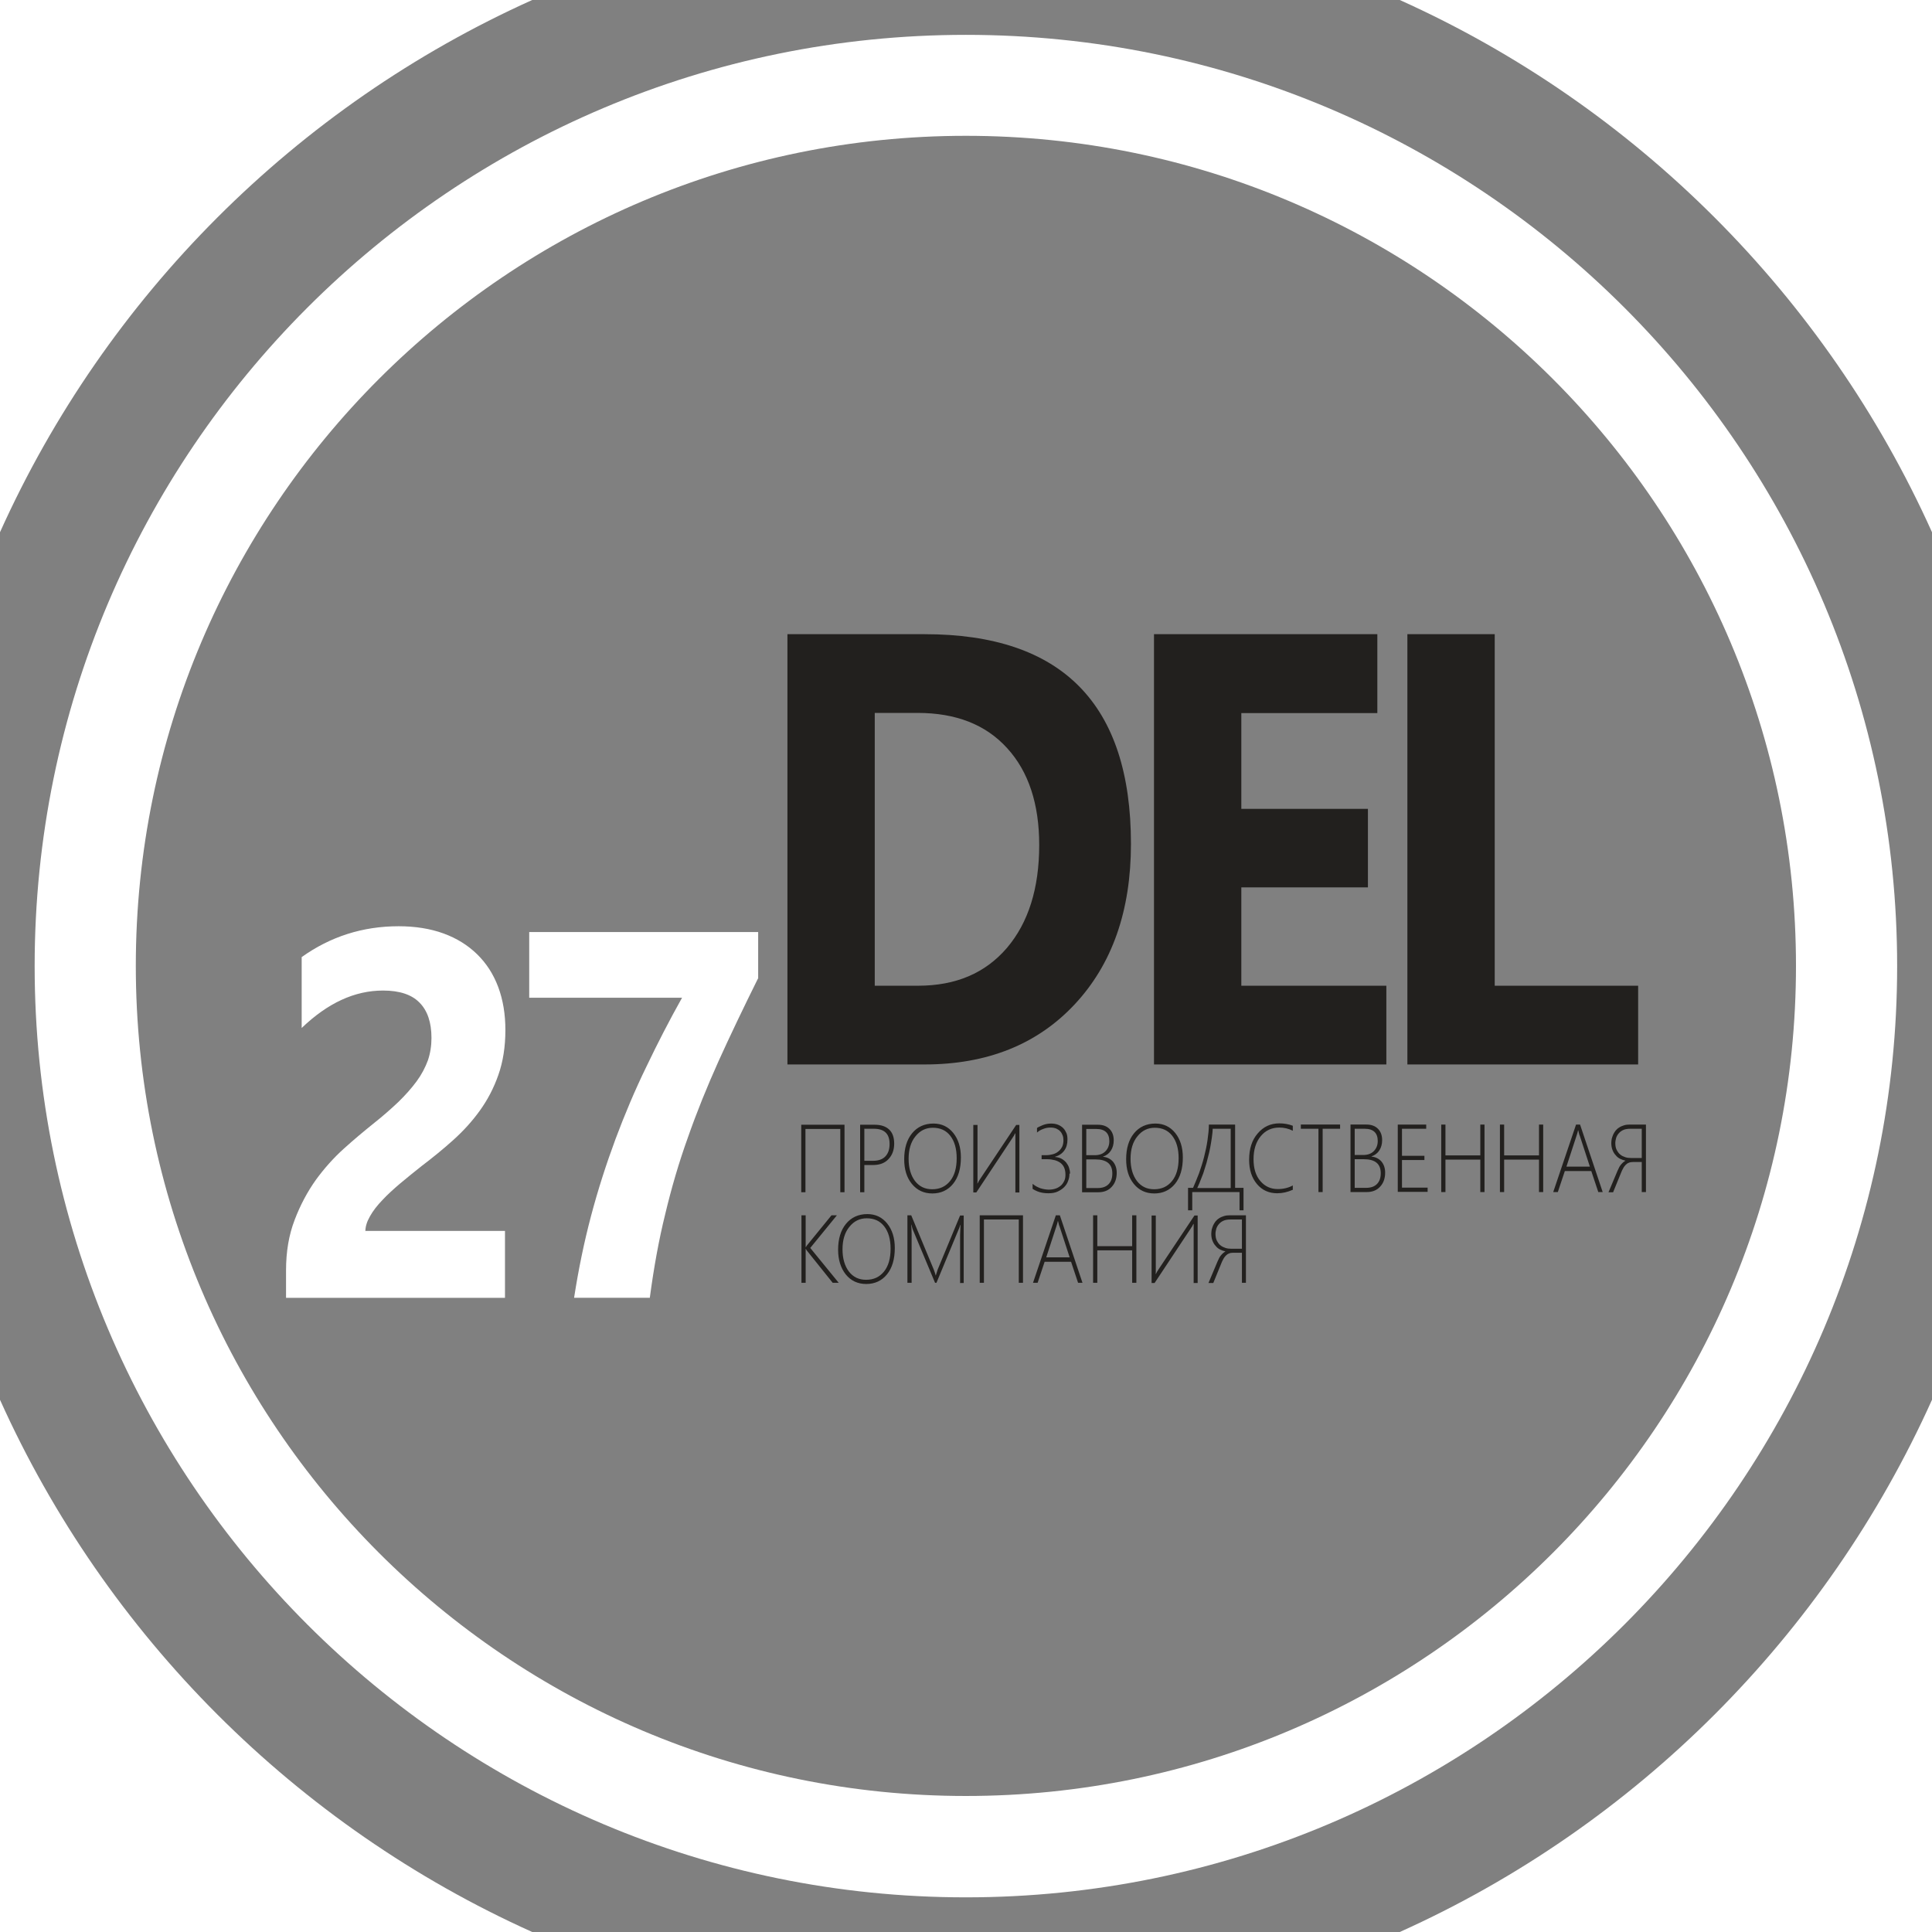 <?xml version="1.0" encoding="UTF-8"?> <!-- Creator: CorelDRAW 2018 (64-Bit) --> <svg xmlns="http://www.w3.org/2000/svg" xmlns:xlink="http://www.w3.org/1999/xlink" xml:space="preserve" width="70.555mm" height="70.555mm" style="shape-rendering:geometricPrecision; text-rendering:geometricPrecision; image-rendering:optimizeQuality; fill-rule:evenodd; clip-rule:evenodd" viewBox="0 0 21380.5 21380.5"><rect x="0" y="0" width="21380.5" height="21380.5" fill="#808080" stroke="none"/> <defs> <style type="text/css"> <![CDATA[ .fil0 {fill:white} .fil2 {fill:#22201E;fill-rule:nonzero} .fil1 {fill:white;fill-rule:nonzero} ]]> </style> </defs> <g id="Слой_x0020_1">  <path class="fil0" d="M10689.13 385.7c5690.41,0 10305.67,4613.08 10305.67,10305.67 0,5690.41 -4613.08,10305.64 -10305.67,10305.64 -5690.41,0 -10305.64,-4613.08 -10305.64,-10305.64 0,-5690.41 4613.08,-10305.67 10305.64,-10305.67zm0 1117.28c5074.17,0 9186.18,4114.29 9186.18,9186.15 0,5074.17 -4114.29,9186.18 -9186.18,9186.18 -5074.14,0 -9186.15,-4114.29 -9186.15,-9186.18 0,-5074.14 4114.29,-9186.15 9186.15,-9186.15z"></path> <path class="fil0" d="M-0.03 -0.03l5889.9 0c-2611.31,1174.91 -4714.99,3278.59 -5889.9,5889.9l0 -5889.9zm15490.66 0l5889.9 0 0 5889.9c-1174.91,-2611.31 -3278.59,-4714.99 -5889.9,-5889.9zm5889.9 15490.66l0 5889.9 -5889.9 0c2611.31,-1174.91 4714.99,-3278.59 5889.9,-5889.9zm-15490.66 5889.9l-5889.9 0 0 -5889.9c1174.91,2611.31 3278.59,4714.99 5889.9,5889.9z"></path> <path class="fil1" d="M4045.59 13621.9l1542.82 0 0 740.4 -2422.92 0 0 -303.67c0,-206.18 31.06,-392.37 95.33,-558.64 62.06,-164.03 141.91,-312.58 234.97,-443.33 95.33,-130.79 199.55,-246.06 310.33,-345.82 113.03,-101.97 219.46,-190.61 321.43,-272.67 106.42,-84.21 199.55,-166.27 279.33,-241.61 79.76,-77.58 148.55,-155.18 203.94,-230.55 55.42,-75.33 95.36,-152.97 124.15,-230.55 26.58,-77.55 39.91,-161.82 39.91,-248.24 0,-172.91 -44.36,-303.67 -133,-392.37 -86.45,-88.7 -221.67,-133 -403.43,-133 -312.58,0 -611.82,137.42 -900,414.52l0 -784.73c317,-226.09 673.88,-341.36 1072.91,-341.36 183.97,0 350.21,26.58 496.55,79.76 146.33,53.21 270.46,130.79 372.46,230.55 101.97,99.76 179.55,219.46 232.73,361.3 53.21,141.91 79.79,301.46 79.79,476.58 0,186.18 -26.58,352.46 -77.55,496.58 -51,146.33 -119.7,277.09 -206.18,396.79 -84.21,117.49 -183.97,226.12 -294.82,325.88 -110.85,99.76 -228.33,195.03 -348.03,285.94 -82,64.3 -159.61,128.58 -234.97,190.64 -75.33,64.27 -141.88,124.12 -199.52,186.18 -57.64,59.85 -104.21,119.7 -137.42,179.55 -33.27,57.64 -51,113.06 -51,166.27l2.18 -4.39zm4342.56 -2793.13c-161.85,325.88 -308.12,631.76 -436.73,915.52 -128.55,285.94 -241.61,565.27 -339.15,844.58 -99.79,277.09 -181.76,558.64 -250.49,846.79 -70.91,285.97 -126.33,594.12 -170.67,926.58l-837.94 0c48.76,-314.79 110.82,-616.24 188.39,-908.85 77.58,-292.61 168.49,-574.12 270.46,-849.03 101.97,-272.67 215.03,-540.91 341.36,-800.21 124.15,-259.39 254.97,-514.27 394.61,-762.55l-1691.4 0 0 -727.09 2533.77 0 0 514.27 -2.21 0z"></path> <path class="fil2" d="M8714.03 11779.77l0 -4761.56 1518.46 0c1522.91,0 2283.22,773.67 2283.22,2320.92 0,740.4 -208.36,1332.31 -622.88,1775.61 -414.52,443.37 -968.73,665.03 -1660.34,665.03l-1518.46 0zm966.49 -3888.13l0 3016.98 478.79 0c418.94,0 744.82,-139.64 984.22,-418.94 237.18,-279.33 356.88,-658.4 356.88,-1139.4 0,-452.21 -117.49,-811.31 -354.67,-1070.7 -237.18,-261.61 -567.49,-390.15 -993.12,-390.15l-472.15 0 0.06 2.21zm5661.57 3888.13l-2571.4 0 0 -4761.56 2471.68 0 0 873.37 -1505.19 0 0 1059.61 1401 0 0 868.94 -1401 0 0 1088.43 1604.91 0 0 871.15 0 0.06zm2784.22 0l-2551.46 0 0 -4761.56 966.49 0 0 3890.41 1587.19 0 0 871.15 -2.21 0z"></path> <path class="fil2" d="M9299.21 13194.05l0 -700.46 -385.73 0 0 700.46 -46.55 0 0 -747.03 478.79 0 0 747.03 -46.58 0 0.06 0zm266.03 -299.24l0 299.24 -46.58 0 0 -747.03 161.85 0c68.7,0 121.91,17.73 159.61,53.21 37.7,35.48 55.42,88.7 55.42,155.18 0,68.7 -19.94,126.33 -62.06,170.7 -39.91,44.33 -97.55,66.49 -170.7,66.49l-97.55 0 0 2.21zm0 -401.21l0 352.46 95.33 0c59.85,0 106.42,-15.52 137.42,-48.79 31.06,-33.27 46.55,-77.58 46.55,-137.42 0,-113.06 -57.64,-168.46 -175.12,-168.46l-106.39 0 2.21 2.21zm753.67 713.82c-95.33,0 -170.7,-35.52 -228.3,-106.42 -57.64,-70.91 -84.21,-161.82 -84.21,-272.67 0,-119.7 28.85,-215.03 86.49,-285.97 57.61,-70.91 137.39,-108.61 237.15,-108.61 90.91,0 164.06,35.48 219.49,104.18 55.42,68.7 84.21,159.61 84.21,270.46 0,124.12 -28.85,221.7 -86.49,292.61 -57.64,70.91 -135.21,106.42 -230.55,106.42l2.21 0zm4.48 -727.12c-77.55,0 -141.88,31.06 -192.82,95.33 -51,62.06 -75.36,146.33 -75.36,248.27 0,101.97 24.36,183.97 70.94,246.03 48.76,62.06 110.82,90.91 190.61,90.91 84.21,0 148.55,-31.06 197.27,-90.91 48.76,-59.85 73.12,-144.12 73.12,-252.7 0,-106.39 -24.36,-188.39 -70.91,-248.24 -46.58,-59.85 -110.85,-88.7 -192.85,-88.7zm913.31 713.76l0 -585.18c0,-4.45 0,-11.09 0,-15.52 0,-6.64 0,-11.06 0,-17.73 0,-6.64 0,-11.06 0,-17.7 0,-6.64 0,-11.09 0,-15.52l-2.21 0c-2.21,2.21 -4.45,6.64 -6.67,11.09 -2.21,4.42 -4.42,8.85 -6.64,13.27 -2.21,4.42 -4.42,8.85 -8.85,13.3 -2.21,4.42 -4.42,6.64 -6.64,11.06l-401.24 605.18 -33.27 0 0 -747.03 46.58 0 0 585.21c0,8.85 0,17.7 0,31.06 0,11.06 0,22.15 -2.21,31.06l2.21 0c4.42,-6.64 8.85,-13.3 13.27,-24.36 6.64,-8.85 11.09,-17.73 15.52,-24.36l399 -598.55 35.48 0 0 747.03 -46.55 0 2.21 -2.33zm598.49 -206.12c0,28.85 -4.42,55.42 -15.52,82 -8.85,26.58 -24.36,48.79 -44.33,68.7 -19.94,19.94 -44.36,35.48 -73.15,48.79 -28.85,13.27 -62.06,17.73 -99.76,17.73 -37.7,0 -70.91,-4.45 -99.76,-13.3 -28.85,-8.85 -55.42,-22.15 -75.36,-35.48l0 -55.42c13.3,11.06 26.58,19.94 42.15,28.85 15.48,8.85 28.82,13.27 44.33,19.94 15.52,4.42 31.06,8.85 46.58,11.06 15.48,2.21 28.82,4.42 44.33,4.42 31.06,0 57.64,-4.42 82,-13.27 24.36,-8.88 42.12,-22.15 57.64,-35.48 15.48,-15.52 26.58,-33.27 35.48,-53.21 8.85,-19.94 11.06,-42.15 11.06,-64.27 0,-28.85 -4.42,-53.21 -13.27,-75.36 -8.88,-22.15 -22.15,-37.7 -39.94,-53.21 -17.7,-13.27 -39.91,-24.33 -64.27,-31.06 -26.58,-6.64 -55.42,-11.06 -86.49,-11.06l-59.85 0 0 -44.36 46.58 0c28.85,0 55.42,-4.42 79.79,-11.06 24.36,-6.64 44.33,-17.73 62.06,-33.27 17.7,-13.27 28.85,-31.06 39.91,-51 8.85,-19.91 13.3,-44.33 13.3,-68.7 0,-19.94 -2.24,-37.7 -8.88,-55.42 -6.64,-17.7 -15.48,-33.27 -26.58,-44.33 -11.06,-13.3 -26.58,-22.15 -44.33,-31.06 -17.73,-6.67 -37.7,-11.09 -62.06,-11.09 -28.85,0 -55.42,4.42 -82,15.52 -26.58,8.85 -48.79,22.15 -68.7,39.91l0 -51c11.06,-6.64 19.91,-13.27 33.27,-17.7 11.06,-4.42 22.15,-11.09 35.48,-15.52 13.27,-4.42 26.58,-8.85 39.91,-11.06 13.3,-2.21 28.85,-4.42 46.58,-4.42 28.85,0 55.42,4.42 77.55,13.27 22.15,8.88 42.15,22.15 57.64,37.7 15.52,15.52 26.58,35.52 35.48,55.42 8.88,22.15 11.09,44.36 11.09,70.94 0,48.76 -11.09,88.7 -35.48,121.91 -24.36,33.27 -57.64,55.42 -102,68.7l0 2.21c28.85,2.21 53.21,8.85 73.15,19.94 19.91,11.06 37.7,26.58 50.97,42.12 13.3,17.73 24.36,35.48 31.06,57.64 6.67,22.15 11.09,42.15 11.09,64.27l-6.76 0.12zm139.67 206.12l0 -747.03 177.33 0c53.21,0 95.33,15.52 126.36,46.58 31.06,31.06 46.55,73.12 46.55,126.33 0,44.33 -11.06,82 -31.06,113.06 -19.94,31.06 -48.79,53.18 -86.49,66.49l0 2.21c46.58,4.42 84.21,24.36 110.85,55.42 26.58,33.27 39.91,73.12 39.91,121.91 0,62.06 -17.7,115.27 -55.42,155.18 -35.48,39.91 -86.45,59.85 -146.3,59.85l-181.79 0 0.06 0zm46.58 -700.46l0 290.36 93.12 0c48.79,0 88.7,-13.27 117.49,-42.12 28.85,-28.85 44.33,-66.49 44.33,-113.06 0,-88.7 -48.76,-135.18 -144.09,-135.18l-113.06 0 2.21 0zm0 336.94l0 317.03 124.12 0c53.21,0 93.12,-13.3 121.91,-42.15 28.85,-28.85 42.15,-68.7 42.15,-119.7 0,-104.18 -62.09,-155.18 -188.42,-155.18l-99.76 0zm753.67 376.88c-95.33,0 -170.7,-35.52 -228.33,-106.42 -57.61,-70.91 -84.18,-161.82 -84.18,-272.67 0,-119.7 28.85,-215.03 86.45,-285.97 57.64,-70.91 137.42,-108.61 237.18,-108.61 90.91,0 164.06,35.48 219.49,104.18 55.42,68.7 84.21,159.61 84.21,270.46 0,124.12 -28.85,221.7 -86.49,292.61 -57.64,70.91 -135.21,106.42 -230.55,106.42l2.21 0zm4.42 -727.12c-77.55,0 -141.88,31.06 -192.82,95.33 -51,62.06 -75.36,146.33 -75.36,248.27 0,101.97 24.36,183.97 70.94,246.03 48.76,62.06 110.82,90.91 190.61,90.91 84.21,0 148.55,-31.06 197.27,-90.91 48.76,-59.85 73.12,-144.12 73.12,-252.7 0,-106.39 -24.36,-188.39 -70.91,-248.24 -46.58,-59.85 -110.85,-88.7 -192.85,-88.7zm937.73 913.31l0 -201.76 -523.15 0 0 201.76 -46.55 0 0 -248.27 55.39 0c22.15,-50.97 44.36,-104.18 66.52,-161.82 19.91,-57.64 39.91,-117.49 55.39,-179.55 15.52,-62.06 28.85,-121.91 37.73,-183.97 8.85,-62.06 15.48,-119.7 15.48,-175.12l290.39 0 0 700.46 93.12 0 0 248.27 -44.33 0zm-95.36 -902.22l-201.73 0c0,28.85 -4.42,59.85 -8.88,95.33 -4.42,33.27 -11.06,70.91 -17.7,108.61 -6.64,37.73 -15.52,75.36 -26.58,115.27 -8.85,39.94 -19.94,77.58 -33.27,117.49 -11.09,39.94 -24.36,77.58 -39.94,113.06 -13.27,37.7 -28.82,73.12 -44.33,106.42l370.21 0 0 -653.97 2.21 -2.21zm682.76 676.09c-55.42,24.36 -110.85,37.7 -170.7,37.7 -90.91,0 -166.24,-33.27 -223.88,-101.97 -57.64,-68.7 -86.49,-157.39 -86.49,-268.24 0,-121.91 31.06,-219.46 95.33,-292.61 62.06,-73.12 141.91,-110.82 239.39,-110.82 51,0 102,8.85 148.55,26.58l0 55.39c-46.55,-24.33 -97.55,-35.48 -148.55,-35.48 -84.21,0 -152.97,31.06 -206.18,95.33 -53.18,64.3 -79.76,148.55 -79.76,254.97 0,101.97 24.36,181.76 75.33,241.61 51,59.85 115.27,88.7 192.85,88.7 62.06,0 117.49,-13.3 166.24,-39.91l0 50.97 -2.15 -2.21zm332.52 -676.09l0 700.46 -46.55 0 0 -700.46 -195.06 0 0 -46.58 434.52 0 0 46.58 -195.06 0 2.15 0zm308.12 700.46l0 -747.03 177.33 0c53.18,0 95.33,15.52 126.33,46.58 31.06,31.06 46.55,73.12 46.55,126.33 0,44.33 -11.06,82 -31.06,113.06 -19.91,31.06 -48.76,53.18 -86.49,66.49l0 2.21c46.58,4.42 84.21,24.36 110.85,55.42 26.58,33.27 39.91,73.12 39.91,121.91 0,62.06 -17.7,115.27 -55.39,155.18 -35.52,39.91 -86.49,59.85 -146.33,59.85l-181.76 0 0.06 0zm46.55 -700.46l0 290.36 93.12 0c48.79,0 88.7,-13.27 117.49,-42.12 28.85,-28.85 44.36,-66.49 44.36,-113.06 0,-88.7 -48.79,-135.18 -144.12,-135.18l-113.06 0 2.21 0zm0 336.94l0 317 124.12 0c53.21,0 93.12,-13.27 121.91,-42.12 28.85,-28.85 42.15,-68.7 42.15,-119.7 0,-104.18 -62.06,-155.18 -188.42,-155.18l-99.76 0zm476.58 363.52l0 -747.03 314.82 0 0 46.58 -268.24 0 0 299.24 248.24 0 0 46.55 -248.24 0 0 305.88 283.73 0 0 46.58 -330.3 0 0 2.21zm913.37 0l0 -359.09 -385.73 0 0 359.09 -46.58 0 0 -747.03 46.58 0 0 341.36 385.73 0 0 -341.36 46.55 0 0 747.03 -46.55 0zm649.46 0l0 -359.09 -385.73 0 0 359.09 -46.55 0 0 -747.03 46.55 0 0 341.36 385.73 0 0 -341.36 46.58 0 0 747.03 -46.58 0zm656.18 0l-77.55 -232.76 -292.61 0 -77.58 232.76 -51 0 252.7 -747.03 44.33 0 250.49 747.03 -51 0 2.21 0zm-206.18 -625.12c-4.42,-11.06 -6.64,-19.94 -8.85,-31.06 -2.21,-8.85 -4.42,-17.7 -6.64,-26.58l-2.21 0c-4.42,22.15 -11.09,42.15 -15.52,55.42l-113.06 345.82 259.39 0 -113.06 -345.82 -0.06 2.21zm687.18 625.12l0 -332.52 -97.55 0c-17.73,0 -33.27,2.21 -46.58,8.85 -13.27,4.42 -24.33,13.3 -35.48,24.36 -8.85,11.09 -19.91,22.15 -26.58,37.7 -8.85,13.3 -15.48,31.06 -22.12,46.58l-88.7 217.24 -51 0 99.76 -237.18c6.67,-15.48 13.3,-28.85 19.94,-42.12 6.64,-11.09 13.27,-22.15 22.15,-31.06 6.64,-8.85 15.48,-15.52 22.15,-22.15 6.64,-6.64 15.48,-11.06 22.12,-15.48l0 -2.24c-19.91,-4.42 -39.91,-11.06 -57.64,-19.91 -17.7,-8.88 -35.48,-22.15 -48.76,-39.94 -15.52,-15.48 -26.58,-35.48 -35.48,-57.64 -8.88,-22.12 -13.3,-48.76 -13.3,-77.55 0,-13.3 2.21,-28.85 4.42,-44.36 4.42,-15.48 8.88,-31.06 15.52,-46.55 6.64,-15.52 15.48,-28.85 26.58,-44.36 11.06,-13.27 24.36,-26.58 39.91,-35.48 15.52,-11.06 33.27,-17.7 53.21,-24.36 19.94,-6.64 42.12,-8.85 66.49,-8.85l177.33 0 0 747.03 -46.58 0 0.18 0zm0 -700.46l-126.33 0c-31.06,0 -57.64,4.42 -77.58,13.27 -19.91,8.85 -37.7,22.15 -50.97,37.7 -13.3,15.52 -22.15,31.06 -28.85,51 -4.42,17.73 -8.88,37.7 -8.88,55.42 0,31.06 4.45,55.42 15.52,77.55 11.06,19.94 22.15,37.73 39.91,51 15.52,13.3 35.48,22.15 55.42,28.85 19.94,6.64 42.15,8.85 64.27,8.85l117.49 0 0 -321.43 0 -2.21zm-8953.43 1704.67l-285.94 -356.88c-4.42,-6.67 -8.88,-13.3 -11.09,-17.73l-2.21 0 0 374.64 -46.55 0 0 -747 46.55 0 0 352.43 2.21 0c4.42,-6.64 8.88,-13.27 11.09,-17.7l272.67 -334.73 59.85 0 -294.82 361.3 314.79 385.7 -64.27 0 -2.27 -0.03zm372.46 13.27c-95.36,0 -170.7,-35.48 -228.33,-106.42 -55.42,-70.91 -84.21,-161.82 -84.21,-272.67 0,-119.7 28.85,-215.03 86.49,-285.94 57.64,-70.94 137.42,-108.64 237.18,-108.64 90.91,0 164.03,35.48 219.46,104.21 55.42,68.7 84.21,159.61 84.21,270.46 0,124.12 -28.85,221.67 -86.49,292.58 -57.64,70.94 -135.18,106.42 -230.52,106.42l2.21 0zm4.42 -727.09c-77.58,0 -141.91,31.06 -192.85,95.33 -50.97,62.06 -75.33,146.33 -75.33,248.24 0,102 24.36,183.97 70.91,246.03 48.79,62.09 110.85,90.91 190.64,90.91 84.18,0 148.52,-31.06 197.24,-90.91 48.79,-59.85 73.15,-144.09 73.15,-252.67 0,-106.42 -24.36,-188.39 -70.94,-248.24 -46.55,-59.85 -110.82,-88.7 -192.82,-88.7zm1032.97 713.82l0 -529.79c0,-13.3 2.21,-48.79 4.42,-110.85l-2.21 0c-8.85,28.85 -17.7,51 -24.33,64.27l-239.39 576.37 -15.52 0 -239.39 -571.94c-8.85,-17.7 -15.52,-42.12 -22.15,-70.91l-2.21 0c2.21,33.27 4.42,66.49 4.42,99.76l0 543.12 -46.55 0 0 -747 42.12 0 250.49 602.97c2.21,4.42 2.21,8.85 4.42,13.27 2.21,6.64 4.42,11.06 6.64,17.73 2.21,8.85 6.64,19.91 8.85,31.06l2.21 0 4.42 -15.52c0,-2.21 6.67,-17.7 15.52,-48.76l248.24 -598.55 39.94 0 0 747.03 -44.36 0 4.42 -2.27zm649.49 0l0 -700.49 -385.73 0 0 700.49 -46.55 0 0 -747.03 478.79 0 0 747.03 -46.58 0 0.06 0zm656.18 0l-77.58 -232.76 -292.58 0 -77.58 232.76 -51 0 252.7 -747.03 44.33 0 250.49 747.03 -51 0 2.21 0zm-206.18 -625.12c-4.42,-11.09 -6.64,-19.94 -8.85,-31.06 -2.21,-8.88 -4.42,-17.73 -6.64,-26.58l-2.24 0c-4.42,22.15 -11.06,42.12 -15.48,55.42l-113.06 345.79 259.39 0 -113.06 -345.79 -0.06 2.21zm804.73 625.12l0 -359.09 -385.73 0 0 359.09 -46.58 0 0 -747.03 46.58 0 0 341.36 385.73 0 0 -341.36 46.55 0 0 747.03 -46.55 0zm680.55 0l0 -585.21c0,-4.42 0,-11.06 0,-15.52 0,-6.64 0,-11.06 0,-17.7 0,-6.64 0,-11.09 0,-17.73 0,-6.64 0,-11.06 0,-15.48l-2.21 0c-2.24,2.21 -4.45,6.64 -6.67,11.06 -2.21,4.42 -4.42,8.85 -6.64,13.3 -2.21,4.42 -4.42,8.85 -8.85,13.27 -2.21,4.42 -4.42,6.64 -6.64,11.06l-401.24 605.21 -33.27 0 0 -747.03 46.58 0 0 585.18c0,8.85 0,17.73 0,31.06 0,11.09 0,22.15 -2.24,31.06l2.24 0c4.42,-6.64 8.85,-13.27 13.27,-24.36 6.64,-8.85 11.06,-17.7 15.52,-24.36l399 -598.52 35.48 0 0 747 -46.55 0 2.21 -2.3zm534.18 0l0 -332.55 -97.55 0c-17.7,0 -33.27,2.24 -46.55,8.88 -13.3,4.42 -24.36,13.27 -35.48,24.36 -8.88,11.06 -19.94,22.12 -26.58,37.7 -8.88,13.27 -15.52,31.06 -22.15,46.55l-88.7 217.27 -53.21 0 99.76 -237.18c6.67,-15.52 13.3,-28.85 19.94,-42.15 6.64,-11.06 13.3,-22.12 22.15,-31.06 6.64,-8.85 15.48,-15.48 22.15,-22.12 6.64,-6.67 15.48,-11.09 22.12,-15.52l0 -2.21c-19.91,-4.42 -39.91,-11.06 -57.61,-19.94 -17.73,-8.85 -35.52,-22.15 -48.79,-39.91 -15.52,-15.52 -26.58,-35.48 -35.48,-57.64 -8.88,-22.15 -13.3,-48.79 -13.3,-77.58 0,-13.27 2.21,-28.85 4.42,-44.33 4.45,-15.52 8.88,-31.06 15.52,-46.58 6.64,-15.48 15.52,-28.85 26.58,-44.33 11.06,-13.3 24.36,-26.58 39.91,-35.48 15.52,-11.09 33.27,-17.73 53.21,-24.36 19.94,-6.64 42.12,-8.85 66.49,-8.85l177.33 0 0 747.03 -46.55 0 2.36 0zm0 -700.49l-126.33 0c-31.06,0 -57.64,4.42 -77.55,13.3 -19.94,8.85 -37.73,22.12 -51,37.7 -13.3,15.48 -22.15,31.06 -28.85,51 -4.42,17.7 -8.85,37.7 -8.85,55.39 0,31.06 4.42,55.42 15.48,77.58 11.09,19.94 22.15,37.7 39.94,51 15.48,13.27 35.48,22.12 55.39,28.85 19.94,6.64 42.15,8.85 64.3,8.85l117.45 0 0 -321.46 0 -2.21z"></path> </g> </svg> 